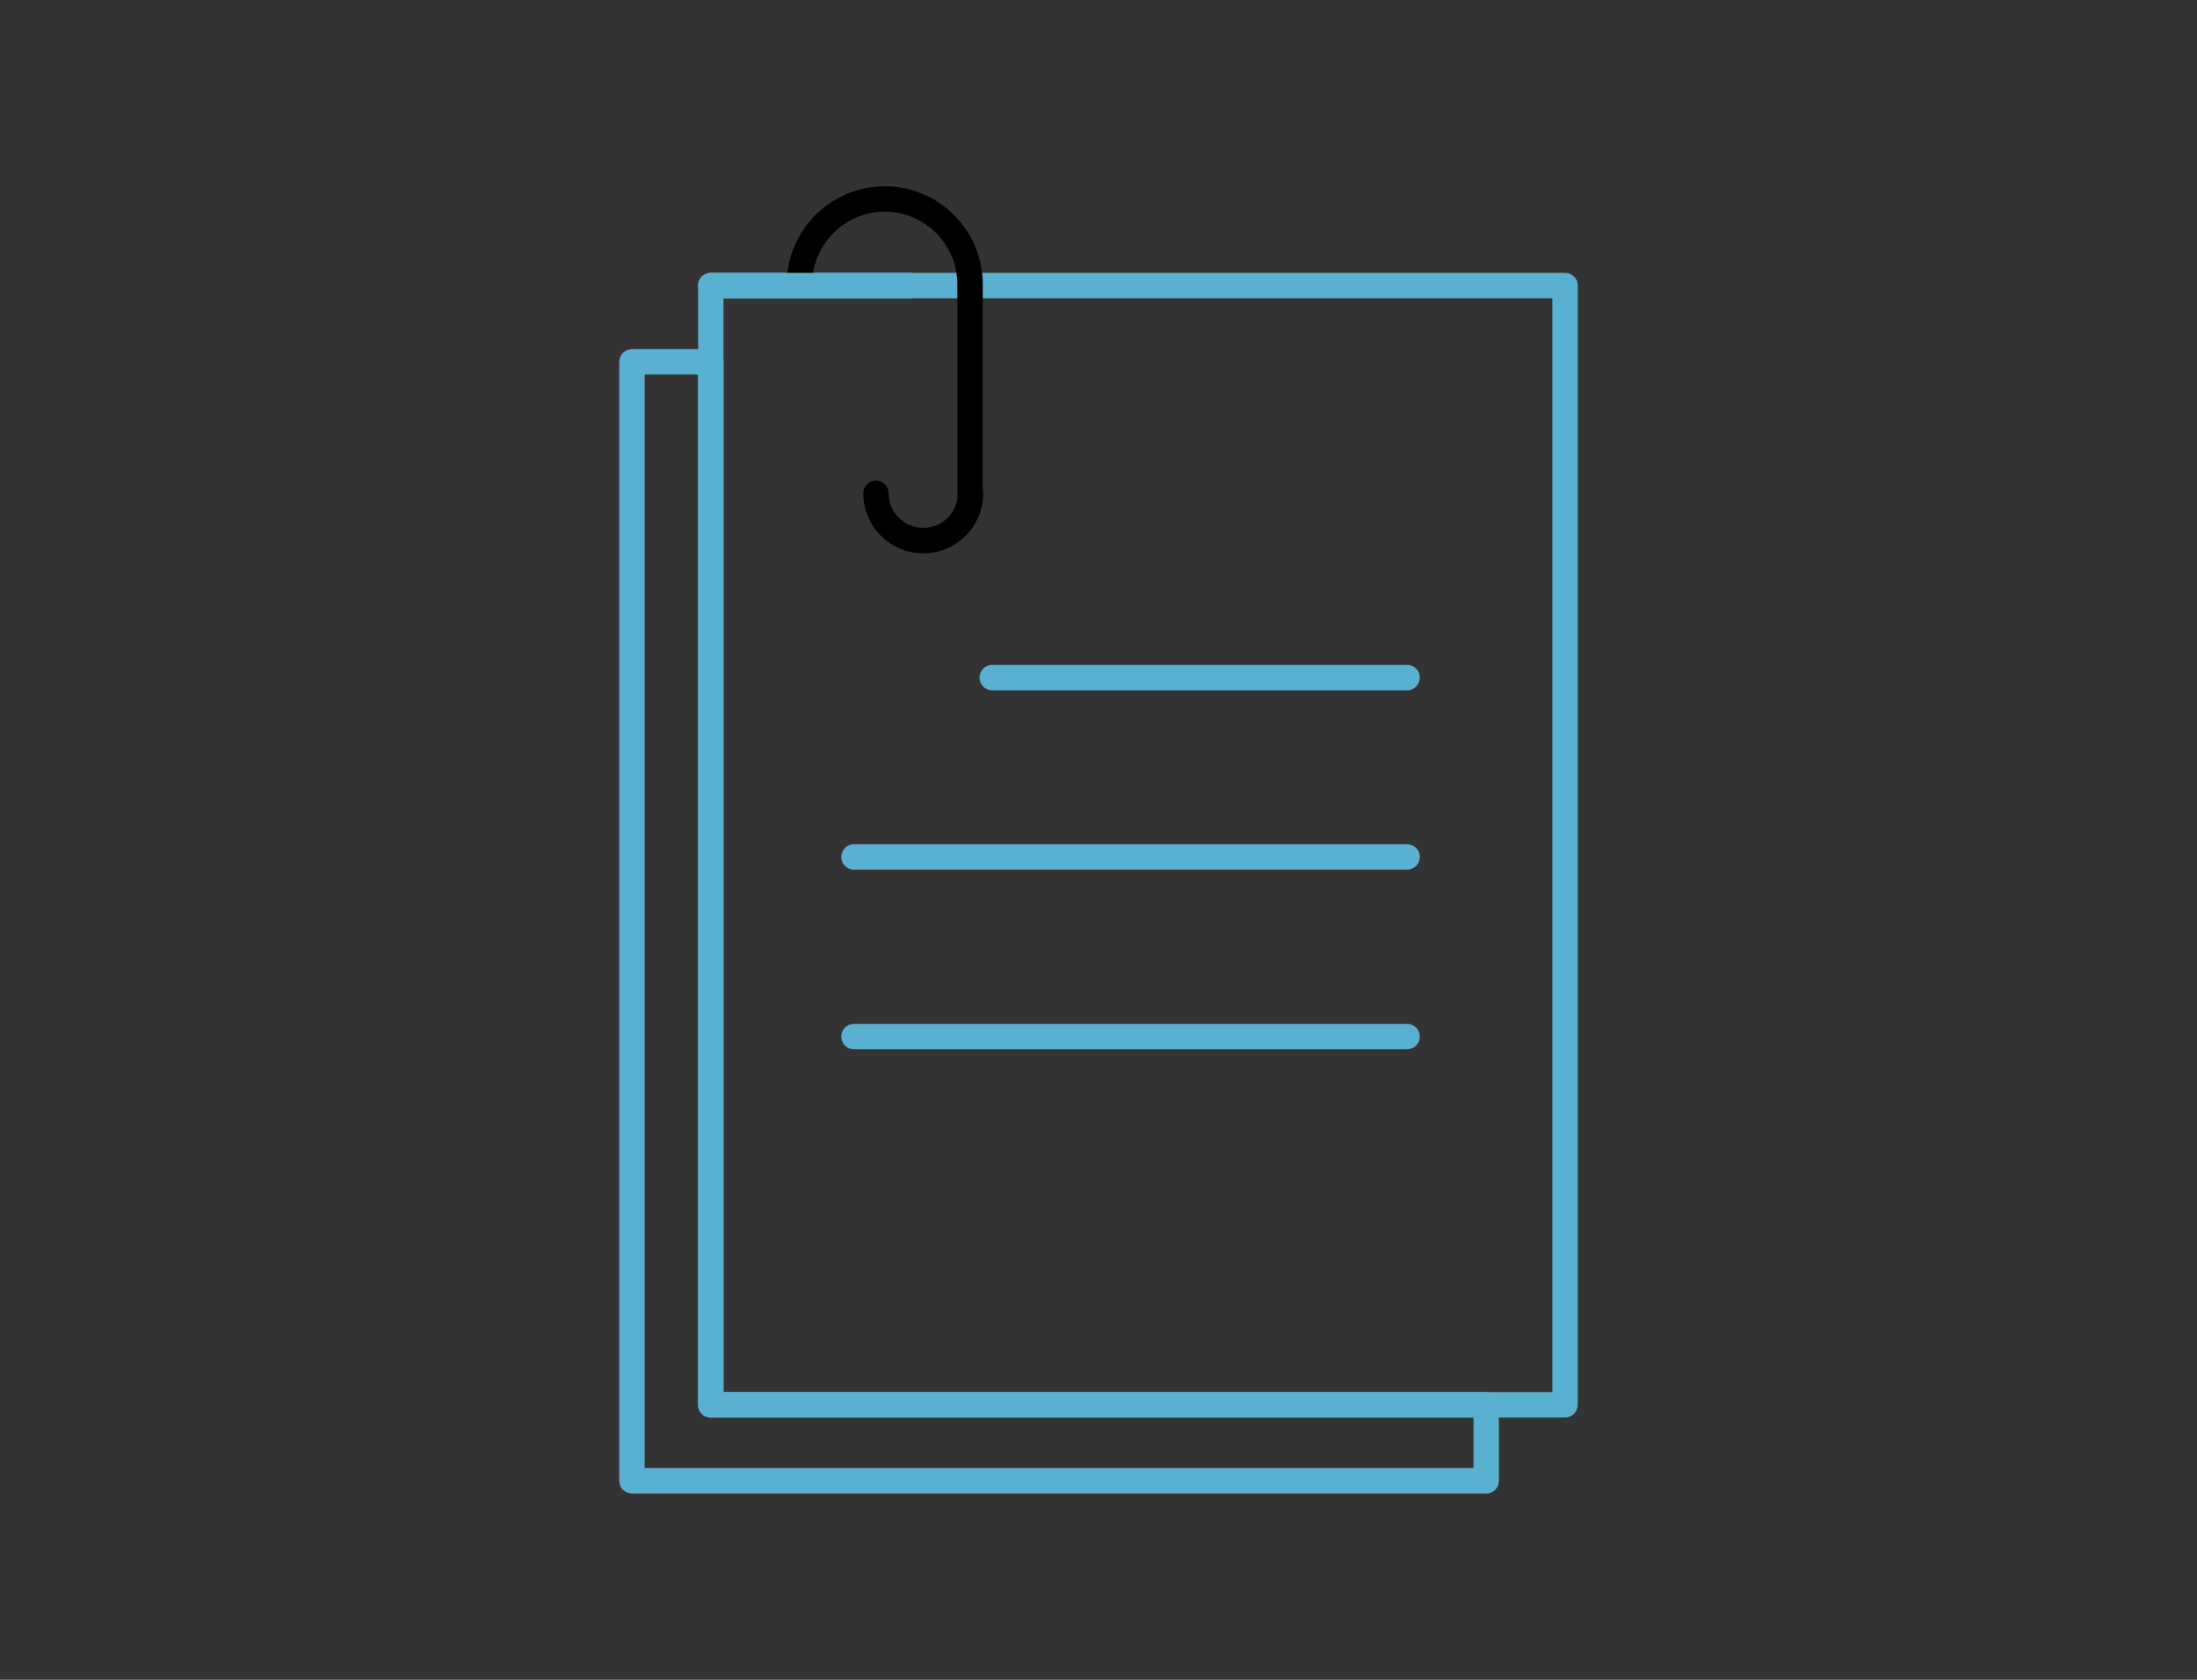 <?xml version="1.0" encoding="utf-8"?>
<!-- Generator: Adobe Illustrator 25.2.0, SVG Export Plug-In . SVG Version: 6.00 Build 0)  -->
<svg version="1.1" xmlns="http://www.w3.org/2000/svg" xmlns:xlink="http://www.w3.org/1999/xlink" x="0px" y="0px"
	 viewBox="0 0 85 65" style="enable-background:new 0 0 85 65;" xml:space="preserve">
<rect x="0" y="0" width="85" height="65" fill="#333333" stroke="none"/>
<style type="text/css">
	.st0{display:none;}
	.st1{display:inline;fill:#68FF00;}
	.st2{fill:#5AB0D0;}
	.st3{fill:#FFD500;}
	.st4{fill:#D4DEE4;}
	.st5{fill:none;stroke:#000000;stroke-miterlimit:10;}
	.st6{fill:none;stroke:#000000;stroke-linejoin:round;stroke-miterlimit:10;}
	.st7{fill:none;stroke:#000000;stroke-linecap:round;stroke-miterlimit:10;}
	.st8{fill:none;stroke:#5AB0D0;stroke-linejoin:round;stroke-miterlimit:10;}
	.st9{fill:none;stroke:#000000;stroke-linecap:round;stroke-linejoin:round;stroke-miterlimit:10;}
	.st10{fill:none;stroke:#FFD500;stroke-linecap:round;stroke-linejoin:round;stroke-miterlimit:10;}
	.st11{fill:none;stroke:#FFCD00;stroke-linecap:round;stroke-miterlimit:10;}
	.st12{fill:none;}
	.st13{fill:none;stroke:#000000;stroke-width:0.857;stroke-miterlimit:10;}
	.st14{fill:none;stroke:#000000;stroke-width:0.992;stroke-linejoin:round;stroke-miterlimit:10;}
	.st15{fill:#FFCD00;}
	.st16{fill:#FFFFFF;stroke:#000000;stroke-width:0.971;stroke-miterlimit:10;}
	.st17{fill:none;stroke:#FFD500;stroke-miterlimit:10;}
	.st18{fill:none;stroke:#FFD500;stroke-linecap:round;stroke-miterlimit:10;}
	.st19{fill:#FFFFFF;stroke:#000000;stroke-miterlimit:10;}
	.st20{fill:none;stroke:#5AB0D0;stroke-linecap:round;stroke-linejoin:round;stroke-miterlimit:10;}
	.st21{fill:none;stroke:#000000;stroke-width:0.818;stroke-linejoin:round;stroke-miterlimit:10;}
	.st22{fill:none;stroke:#000000;stroke-width:0.677;stroke-linejoin:round;stroke-miterlimit:10;}
	.st23{fill:none;stroke:#000000;stroke-linecap:round;stroke-linejoin:round;}
	.st24{fill:none;stroke:#000000;stroke-linecap:round;stroke-linejoin:round;stroke-dasharray:4.001,3.001;}
	.st25{fill:none;stroke:#000000;stroke-width:1.222;stroke-miterlimit:10;}
	.st26{fill:none;stroke:#5AB0D0;stroke-width:0.99;stroke-miterlimit:10;}
	.st27{fill:none;stroke:#000000;stroke-width:0.99;stroke-miterlimit:10;}
	.st28{fill:none;stroke:#FFD500;stroke-width:0.942;stroke-linecap:round;stroke-linejoin:round;stroke-miterlimit:10;}
	.st29{fill:none;stroke:#000000;stroke-width:1.052;stroke-linecap:round;stroke-linejoin:round;stroke-miterlimit:10;}
	.st30{fill:none;stroke:#5AB0D0;stroke-width:0.984;stroke-linecap:round;stroke-linejoin:round;stroke-miterlimit:10;}
	.st31{fill:none;stroke:#000000;stroke-width:0.984;stroke-linecap:round;stroke-linejoin:round;stroke-miterlimit:10;}
	.st32{fill:#FFFFFF;stroke:#5AB0D0;stroke-width:0.984;stroke-linecap:round;stroke-linejoin:round;stroke-miterlimit:10;}
	.st33{fill:none;stroke:#B90F00;stroke-width:5;stroke-linejoin:round;stroke-miterlimit:10;}
</style>
<g id="Hintergrundfarbe" class="st0">
	<rect x="-91.01" y="-551.11" class="st1" width="629.62" height="936.38"/>
</g>
<g id="Layer_1">
	<rect x="-31.39" y="-401.53" class="st2" width="17.62" height="17.62"/>
	<rect x="-31.39" y="-423.48" class="st3" width="17.62" height="17.62"/>
	<rect x="-31.39" y="-443.93" class="st4" width="17.62" height="17.62"/>
	<g>
		<path class="st5" d="M55.04-428.79h-28.2c-1.59,0-2.88,1.29-2.88,2.88v44.24c0,1.59,1.29,2.88,2.88,2.88h28.2
			c1.59,0,2.88-1.29,2.88-2.88v-44.24C57.92-427.5,56.63-428.79,55.04-428.79z"/>
		<path class="st6" d="M31.86-402.54h-4.97v-4.97h4.97V-402.54z"/>
		<path class="st6" d="M39.57-402.54H34.6v-4.97h4.97V-402.54z"/>
		<path class="st6" d="M47.28-402.54h-4.97v-4.97h4.97V-402.54z"/>
		<path class="st6" d="M54.99-402.54h-4.97v-4.97h4.97V-402.54z"/>
		<path class="st6" d="M54.99-409.79H49v-2.29h5.99V-409.79z"/>
		<path class="st6" d="M31.86-395.57h-4.97v-4.97h4.97V-395.57z"/>
		<path class="st6" d="M39.57-395.57H34.6v-4.97h4.97V-395.57z"/>
		<path class="st6" d="M47.28-395.57h-4.97v-4.97h4.97V-395.57z"/>
		<path class="st6" d="M54.99-395.58h-4.97v-4.97h4.97V-395.58z"/>
		<path class="st6" d="M31.86-388.59h-4.97v-4.97h4.97V-388.59z"/>
		<path class="st6" d="M39.57-388.59H34.6v-4.97h4.97V-388.59z"/>
		<path class="st6" d="M47.28-388.59h-4.97v-4.97h4.97V-388.59z"/>
		<path class="st6" d="M54.99-381.61h-4.97v-11.98h4.97V-381.61z"/>
		<path class="st6" d="M31.86-381.61h-4.97v-4.97h4.97V-381.61z"/>
		<path class="st6" d="M39.57-381.61H34.6v-4.97h4.97V-381.61z"/>
		<path class="st6" d="M47.28-381.61h-4.97v-4.97h4.97V-381.61z"/>
		<line class="st7" x1="26.89" y1="-414.28" x2="54.85" y2="-414.28"/>
		<path class="st8" d="M54.85-416.37H26.89v-9.19h27.96V-416.37z"/>
	</g>
	<g>
		<g>
			<polyline class="st9" points="154.96,-389.98 154.96,-383.28 143.23,-383.28 143.23,-389.98 			"/>
			<path class="st9" d="M143.23-383.28c0,0,3.02,4.7,5.86,4.7c2.84,0,5.86-4.7,5.86-4.7"/>
			<path class="st10" d="M156.13-393.04c0.68-4.77,5.33-11.91,5.77-12.6c0,0,0.01-0.01,0.01-0.01c1.51-2.36,2.4-5.17,2.4-8.18
				c0-8.38-6.8-15.18-15.18-15.18c-8.38,0-15.18,6.79-15.18,15.18c0,3.01,0.88,5.82,2.4,8.18c0,0,0,0.01,0.01,0.02
				c0.39,0.61,4.94,7.66,5.63,12.52"/>
			<line class="st9" x1="143.23" y1="-387.91" x2="154.96" y2="-387.91"/>
			<line class="st9" x1="143.23" y1="-385.63" x2="154.96" y2="-385.63"/>
			<polygon class="st10" points="151.38,-421.29 142.21,-409.13 149.06,-409.13 145.86,-399.94 155.97,-412.05 149.09,-412 			"/>
		</g>
		<rect x="141.54" y="-393.07" class="st9" width="14.87" height="3.09"/>
	</g>
	<g>
		<polygon class="st5" points="264.87,-380.8 250.64,-380.8 251.99,-391.22 263.53,-391.22 		"/>
		<path class="st5" d="M275.74-379.85c0-0.53-0.43-0.95-0.95-0.95h-33.27c-0.53,0-0.95,0.43-0.95,0.95v1.34h35.18V-379.85z"/>
		<rect x="238.17" y="-393.48" class="st6" width="39.77" height="2.25"/>
		<g>
			<path class="st11" d="M269.3-414.97c0-3.38,2.74-6.12,6.12-6.12c3.38,0,6.12,2.74,6.12,6.12c0,3.38-2.74,6.12-6.12,6.12"/>
			<g>
				<line class="st11" x1="289.52" y1="-414.97" x2="284.9" y2="-414.97"/>
			</g>
			<g>
				<line class="st11" x1="275.42" y1="-429.08" x2="275.42" y2="-424.45"/>
			</g>
			<g>
				<line class="st11" x1="285.39" y1="-424.95" x2="282.12" y2="-421.68"/>
			</g>
			<g>
				<line class="st11" x1="268.71" y1="-421.68" x2="265.44" y2="-424.95"/>
				<line class="st11" x1="285.39" y1="-405" x2="282.12" y2="-408.27"/>
			</g>
			<line class="st11" x1="266.57" y1="-418.38" x2="262.25" y2="-420.05"/>
			<line class="st11" x1="288.58" y1="-409.9" x2="284.26" y2="-411.56"/>
			<line class="st11" x1="280.49" y1="-428.13" x2="278.83" y2="-423.82"/>
			<line class="st11" x1="288.31" y1="-420.69" x2="284.08" y2="-418.81"/>
			<line class="st11" x1="271.57" y1="-423.64" x2="269.7" y2="-427.87"/>
			<line class="st11" x1="281.13" y1="-402.07" x2="279.26" y2="-406.3"/>
		</g>
		<g>
			<g>
				<path id="XMLID_5_" class="st6" d="M231.73-393.59l0-15.25c0.57-0.22,0.98-0.76,0.98-1.41l-0.76-5.38l-2.87,0l-0.8,5.38
					c0,0.42,0.17,0.79,0.44,1.06c0.15,0.15,0.33,0.27,0.54,0.35l0,15.25"/>
				<path id="XMLID_4_" class="st8" d="M227.23-391.11l0,9.35c0,0.9,0.37,1.72,0.96,2.31c0.59,0.59,1.41,0.96,2.31,0.96
					c1.8,0,3.26-1.46,3.26-3.26v-9.35"/>
			</g>
			<path id="XMLID_3_" class="st8" d="M227.23-391.11c-0.34,0-0.65-0.14-0.87-0.36c-0.22-0.22-0.36-0.53-0.36-0.87
				c0-0.68,0.55-1.24,1.24-1.24l2.02,0l2.47,0l2.02,0c0.34,0,0.65,0.14,0.87,0.36c0.22,0.22,0.36,0.53,0.36,0.87
				c0,0.68-0.55,1.24-1.24,1.24L227.23-391.11z"/>
		</g>
		<g>
			<polygon class="st6" points="277.94,-393.48 238.17,-393.48 240.66,-408.41 241.69,-414.63 249.6,-414.63 274.41,-414.63 			"/>
			<g>
				<line class="st6" x1="258.1" y1="-414.63" x2="258.1" y2="-393.48"/>
				<line class="st6" x1="250.34" y1="-414.63" x2="248.43" y2="-393.48"/>
				<line class="st6" x1="265.74" y1="-414.63" x2="268.14" y2="-393.48"/>
				<line class="st6" x1="240.66" y1="-408.41" x2="275.45" y2="-408.41"/>
				<line class="st6" x1="276.83" y1="-401.13" x2="239.44" y2="-401.13"/>
			</g>
		</g>
	</g>
	<g>
		<g>
			<g>
				<g>
					<line class="st10" x1="283" y1="-295.39" x2="273.11" y2="-295.39"/>
				</g>
				<g>
					<line class="st10" x1="257.76" y1="-320.62" x2="257.76" y2="-310.74"/>
				</g>
				<g>
					<line class="st10" x1="275.6" y1="-313.23" x2="268.61" y2="-306.24"/>
				</g>
				<g>
					<line class="st10" x1="246.9" y1="-306.24" x2="239.91" y2="-313.23"/>
					<line class="st10" x1="275.6" y1="-277.54" x2="268.61" y2="-284.53"/>
				</g>
				<line class="st10" x1="243.43" y1="-300.91" x2="234.21" y2="-304.47"/>
				<line class="st10" x1="281.31" y1="-286.31" x2="272.08" y2="-289.86"/>
				<line class="st10" x1="266.84" y1="-318.93" x2="263.28" y2="-309.71"/>
				<line class="st10" x1="280.83" y1="-305.62" x2="271.79" y2="-301.61"/>
				<line class="st10" x1="251.54" y1="-309.42" x2="247.53" y2="-318.46"/>
				<line class="st10" x1="267.99" y1="-272.31" x2="263.98" y2="-281.35"/>
			</g>
		</g>
		<path class="st10" d="M257.76-306.33L257.76-306.33c-0.38,0-0.75,0.02-1.12,0.06c-5.52,0.56-9.82,5.22-9.82,10.89
			c0,6.04,4.9,10.94,10.94,10.94l0,0c1.98,0,3.83-0.53,5.44-1.45c3.29-1.89,5.51-5.43,5.51-9.49
			C268.7-301.43,263.8-306.33,257.76-306.33z"/>
		<g>
			<line class="st10" x1="232.52" y1="-295.39" x2="242.41" y2="-295.39"/>
		</g>
		<g>
			<line class="st10" x1="257.76" y1="-270.15" x2="257.76" y2="-280.03"/>
		</g>
		<g>
			<line class="st10" x1="239.91" y1="-277.54" x2="246.9" y2="-284.53"/>
		</g>
		<line class="st10" x1="248.68" y1="-271.84" x2="252.23" y2="-281.06"/>
		<line class="st10" x1="234.69" y1="-285.16" x2="243.72" y2="-289.16"/>
	</g>
	<g>
		<g>
			<g>
				<path class="st12" d="M163.24-291.16c0-1.8-1.34-3.27-3.07-3.52v7.04C161.9-287.89,163.24-289.36,163.24-291.16z"/>
				<path class="st12" d="M156.1-291.16c0,1.8,1.34,3.27,3.07,3.52v-7.04C157.44-294.43,156.1-292.96,156.1-291.16z"/>
				<path class="st3" d="M138.11-290.55v20.13c0,0.28,0.22,0.5,0.5,0.5s0.5-0.22,0.5-0.5v-20.13c-0.17,0.01-0.33,0.03-0.5,0.03
					S138.28-290.54,138.11-290.55z"/>
				<path class="st3" d="M139.11-303.75v-16.59c0-0.28-0.22-0.5-0.5-0.5s-0.5,0.22-0.5,0.5v16.59c0.17-0.01,0.33-0.03,0.5-0.03
					S138.95-303.77,139.11-303.75z"/>
				<path class="st3" d="M149.64-306.79v-13.55c0-0.28-0.22-0.5-0.5-0.5s-0.5,0.22-0.5,0.5v13.55c0.17-0.01,0.33-0.03,0.5-0.03
					S149.48-306.81,149.64-306.79z"/>
				<path class="st3" d="M149.14-293.56c-0.17,0-0.33-0.01-0.5-0.03v23.16c0,0.28,0.22,0.5,0.5,0.5s0.5-0.22,0.5-0.5v-23.16
					C149.48-293.58,149.31-293.56,149.14-293.56z"/>
				<path class="st3" d="M160.17-297.76v-22.58c0-0.28-0.22-0.5-0.5-0.5s-0.5,0.22-0.5,0.5v22.58c0.17-0.01,0.33-0.03,0.5-0.03
					S160.01-297.78,160.17-297.76z"/>
				<path class="st3" d="M159.17-284.56v14.13c0,0.28,0.22,0.5,0.5,0.5s0.5-0.22,0.5-0.5v-14.13c-0.17,0.01-0.33,0.03-0.5,0.03
					S159.34-284.55,159.17-284.56z"/>
				<path class="st3" d="M169.7-297.9v27.47c0,0.28,0.22,0.5,0.5,0.5s0.5-0.22,0.5-0.5v-27.47c-0.17,0.01-0.33,0.03-0.5,0.03
					S169.87-297.88,169.7-297.9z"/>
				<path class="st3" d="M170.7-311.1v-9.25c0-0.28-0.22-0.5-0.5-0.5s-0.5,0.22-0.5,0.5v9.25c0.17-0.01,0.33-0.03,0.5-0.03
					S170.54-311.11,170.7-311.1z"/>
				<g>
					<path class="st3" d="M128.58-314.32c0-0.01,0.01-0.02,0.01-0.03v-6c0-0.28-0.22-0.5-0.5-0.5c-0.28,0-0.5,0.22-0.5,0.5v6
						c0,0.01,0,0.02,0,0.02c0.16-0.01,0.32-0.02,0.48-0.02C128.24-314.34,128.41-314.33,128.58-314.32z"/>
					<path class="st3" d="M127.59-301.11c0,0.01,0,0.02,0,0.02v30.67c0,0.28,0.22,0.5,0.5,0.5c0.28,0,0.5-0.22,0.5-0.5v-30.67
						c0-0.01,0-0.02-0.01-0.03c-0.17,0.01-0.34,0.03-0.51,0.03C127.9-301.09,127.75-301.1,127.59-301.11z"/>
				</g>
			</g>
		</g>
		<circle class="st13" cx="170.2" cy="-304.5" r="3"/>
		<circle class="st13" cx="159.67" cy="-291.16" r="3"/>
		<circle class="st13" cx="149.14" cy="-300.19" r="3"/>
		<circle class="st13" cx="138.61" cy="-297.15" r="3"/>
		<circle class="st13" cx="128.07" cy="-307.72" r="3"/>
	</g>
	<g>
		<g>
			<g>
				<path class="st5" d="M36.75-280.27h-4.35c-2.3,0-4.17-1.87-4.17-4.17v-13.67"/>
			</g>
		</g>
		<g>
			<path class="st5" d="M60.04-273.78c0,1.61-1.32,2.94-2.94,2.94H39.63c-1.61,0-2.94-1.32-2.94-2.94v-39.91
				c0-1.61,1.32-2.94,2.94-2.94h17.48c1.61,0,2.94,1.32,2.94,2.94V-273.78z"/>
		</g>
		<path class="st5" d="M41.59-316.99c0-1.61,1.32-2.94,2.94-2.94h7.69c1.61,0,2.94,1.32,2.94,2.94"/>
		<g>
			<g>
				<line class="st5" x1="30.61" y1="-305.44" x2="30.61" y2="-309.95"/>
				<line class="st5" x1="25.83" y1="-305.44" x2="25.83" y2="-309.95"/>
			</g>
			<path class="st5" d="M23.63-305.44v2.11v3.32v0.24c0,0.91,0.74,1.65,1.65,1.65h5.88c0.91,0,1.65-0.74,1.65-1.65v-0.24v-3.32
				v-2.11L23.63-305.44z"/>
		</g>
		<polygon class="st10" points="51.17,-304.84 42,-292.67 48.85,-292.67 45.64,-283.49 55.76,-295.6 48.88,-295.54 		"/>
	</g>
	<g>
		<g>
			<path class="st5" d="M378.51-273.78c0,1.61-1.32,2.94-2.94,2.94h-17.48c-1.61,0-2.94-1.32-2.94-2.94v-39.91
				c0-1.61,1.32-2.94,2.94-2.94h17.48c1.61,0,2.94,1.32,2.94,2.94V-273.78z"/>
		</g>
		<path class="st5" d="M360.05-316.99c0-1.61,1.32-2.94,2.94-2.94h7.69c1.61,0,2.94,1.32,2.94,2.94"/>
		<polygon class="st10" points="369.63,-304.84 360.46,-292.67 367.31,-292.67 364.11,-283.49 374.22,-295.6 367.34,-295.54 		"/>
	</g>
	<g>
		<path id="XMLID_2_" class="st14" d="M372.6-390.58l10.88,10.18c1.15,1.08,2.62,1.59,4.08,1.54c1.46-0.04,2.9-0.64,3.97-1.79
			c2.15-2.29,2.05-5.89-0.25-8.05l-10.88-10.18"/>
		<path id="XMLID_1_" class="st14" d="M372.6-390.58c-0.41,0.43-0.95,0.66-1.51,0.68c-0.55,0.02-1.11-0.18-1.54-0.59
			c-0.87-0.82-0.91-2.18-0.09-3.05l2.42-2.57l2.96-3.14l2.42-2.57c0.41-0.43,0.95-0.66,1.51-0.68c0.55-0.02,1.11,0.18,1.54,0.59
			c0.87,0.82,0.91,2.18,0.09,3.05L372.6-390.58z"/>
		<g id="Pfad_2596">
			<path class="st15" d="M383.39-428.46L383.39-428.46c0.67,0,1.33,0.08,1.97,0.24l-3.79,4l-0.38,0.4l0.2,0.52l1.26,3.22l0.15,0.37
				l0.37,0.13l3.19,1.13l0.49,0.17l0.39-0.35l4.04-3.69c0.34,1.34,0.33,2.76-0.02,4.1c-0.88,3.31-4.3,5.72-8.13,5.72
				c-0.88,0-1.74-0.13-2.56-0.39l-0.5-0.16l-0.37,0.37l-21.57,21.62l-0.41,0.41l0.21,0.53c0.65,1.63,0.61,4.4-0.1,6.05
				c-1.28,3-4.22,4.94-7.48,4.94c-0.66,0-1.31-0.08-1.95-0.24l3.84-3.94l0.4-0.41l-0.22-0.53l-1.34-3.28l-0.15-0.36l-0.36-0.13
				l-3.12-1.13l-0.49-0.18l-0.39,0.35l-4.11,3.71c-0.17-0.65-0.25-1.32-0.25-2.01c0-2.17,0.85-4.22,2.38-5.75
				c1.54-1.54,3.58-2.38,5.75-2.38c0.89,0,2.18,0.16,2.82,0.47l0.55,0.26l0.43-0.43l21.57-21.57l0.4-0.4l-0.2-0.53
				c-0.68-1.79-0.69-4.33-0.01-5.91C377.19-426.52,380.12-428.46,383.39-428.46 M383.39-429.33c-3.49,0-6.82,2.05-8.28,5.46
				c-0.79,1.85-0.75,4.61,0,6.57l-21.57,21.57c-0.87-0.42-2.41-0.55-3.2-0.55c0,0,0,0,0,0c-4.97,0-9,4.03-9,9.01
				c0,1.22,0.25,2.42,0.72,3.54l5.09-4.59l3.12,1.13l1.34,3.28l-4.81,4.93c1.15,0.49,2.36,0.73,3.54,0.73c3.5,0,6.82-2.05,8.28-5.47
				c0.79-1.85,0.86-4.85,0.11-6.72l21.57-21.62c0.92,0.29,1.87,0.43,2.82,0.43c4.01,0,7.93-2.47,8.97-6.36
				c0.52-1.95,0.37-4.01-0.42-5.86l0,0l-5.02,4.59l-3.19-1.13l-1.26-3.22l4.73-4.98C385.77-429.09,384.57-429.33,383.39-429.33
				L383.39-429.33z M391.66-423.86L391.66-423.86L391.66-423.86z"/>
		</g>
		<g>
			<path class="st14" d="M365.51-407.7l-13.14-12.47c0.4-0.99,0.24-2.41-0.59-3.19l-7.75-5.48l-3.44,3.65l5.89,7.46
				c0.53,0.5,1.21,0.73,1.88,0.71c0.37-0.01,0.97-0.24,1.31-0.4l13.12,12.45"/>
			<polyline class="st14" points="368.15,-399.88 372.04,-396.19 374.74,-398.94 370.87,-402.61 			"/>
		</g>
	</g>
	<g>
		<g id="Gruppe_3572_1_" transform="translate(482.74 1542.51)">
			<g id="Gruppe_3571_1_" transform="translate(0 0)">
				<g id="Pfad_2594_1_">
					<path class="st2" d="M-344.32-1735.44L-344.32-1735.44c0.38,0,0.61,0.21,0.61,0.33l0,29.01c0,0.07-0.08,0.14-0.11,0.17
						c-0.12,0.1-0.31,0.16-0.5,0.16l-15.17,0c-0.38,0-0.61-0.21-0.61-0.33l0-29.01c0-0.12,0.23-0.33,0.61-0.33L-344.32-1735.44
						 M-344.32-1736.44l-15.17,0c-0.89,0-1.61,0.6-1.61,1.33l0,29.01c0,0.73,0.72,1.33,1.61,1.33l15.17,0c0,0,0,0,0,0
						c0.89,0,1.61-0.6,1.61-1.33l0-29.01C-342.71-1735.84-343.43-1736.44-344.32-1736.44L-344.32-1736.44z"/>
				</g>
			</g>
		</g>
		<path class="st5" d="M140.03-165.45h1.01c0.5,2.26,2.48,3,3.9,3.01l20.05,0c2.83-0.04,5.09-2.35,5.06-5.18v-0.08
			c0-0.91-0.23-1.81-0.69-2.61c2.08-0.73,3.48-2.71,3.46-4.92v-0.08c0-0.96-0.26-1.89-0.75-2.71c1.79-0.73,2.99-2.57,2.99-4.84
			v-0.08c0-1.04-0.3-2.05-0.87-2.91c0.54-0.29,1.01-0.69,1.38-1.18c0.72-1.03,1.09-2.26,1.05-3.52v-0.08
			c0.03-2.83-2.23-5.14-5.06-5.18l-13.23,0c0.14-0.26,0.27-0.53,0.41-0.79l0.15-0.29c1.67-3.21,1.95-4.44,1.95-8.67v0
			c0-0.03,0-0.06,0-0.09l0-1.24c0,0,0,0,0-0.01c0-2.91-2.17-5.26-4.81-5.26h-0.07c-2.56,0-4.2,1.84-4.63,4.36l-0.31,1.76
			c-0.43,2.12-0.63,3.11-2.27,5.12c-0.03,0.03-0.06,0.07-0.09,0.1c-1.34,1.72-4.13,5.29-5.49,7.46l-0.03,0.04
			c-0.4,0.64-0.73,1.27-1,1.89h-2.11"/>
	</g>
	<g>
		<path class="st16" d="M281.31-178.07"/>
		<g>
			<path class="st5" d="M272.11-166.66c0.96-1.43,1.52-3.16,1.52-5.01c0-0.62-0.06-1.22-0.18-1.8c0,0-4.59-17.61-4.66-17.88
				c-0.09-0.44-0.13-0.9-0.13-1.36c0-3.87,3.14-7.01,7.01-7.01c3.36,0,6.17,2.37,6.85,5.52l6.95,26.13"/>
			<path class="st5" d="M259.54-164.16c1.44,0.97,3.17,1.53,5.04,1.53c3.14,0,5.91-1.6,7.53-4.04"/>
			<path class="st5" d="M254.34-174.97c0.32,1.19,0.83,3.05,1.36,5.04l0.31,1.15c0.64,1.9,1.89,3.52,3.53,4.62"/>
		</g>
		<g id="Gruppe_3592_1_" transform="translate(370 229.981)">
			<path id="Pfad_2607_1_" class="st17" d="M-113.81-405.66l-4.1,1.1c-2.83,0.75-5.73-0.92-6.5-3.75l-1.19-4.43
				c-1.69-0.17-3.47-0.66-3.81-1.91l-6.17-20.83c-0.15-0.57,0.18-1.15,0.75-1.3c0,0,0,0,0,0l18.44-4.94
				c0.57-0.15,1.15,0.18,1.3,0.75c0,0,0,0,0,0l6.17,20.83c0.34,1.25-0.96,2.57-2.34,3.56l1.19,4.43
				C-109.31-409.32-110.99-406.42-113.81-405.66z"/>
		</g>
		<g id="Gruppe_3594_2_" transform="translate(387.696 259.531)">
			<path id="Pfad_2609_1_" class="st18" d="M-132.4-445.87c-0.02,0-8.2,2.2-8.2,2.2"/>
		</g>
		<g id="Gruppe_3594_1_" transform="translate(387.696 259.531)">
			<path id="Pfad_2609_2_" class="st18" d="M-131.55-442.5c-0.02,0-8.2,2.2-8.2,2.2"/>
		</g>
	</g>
	<g>
		<g id="Gruppe_3595_1_" transform="translate(396.544 219.798)">
			<path id="Pfad_2610_3_" class="st7" d="M-41.84-405v9.81c-0.03,4.21,3.31,7.65,7.45,7.68c4.15,0.03,7.53-3.36,7.56-7.57
				c0-0.04,0-0.07,0-0.11v-26.14c0-5.41,4.32-9.8,9.65-9.8s9.65,4.39,9.65,9.8v39.01"/>
		</g>
		<g>
			<g>
				<g id="Gruppe_3590_1_" transform="translate(381.798 208)">
					<path id="Pfad_2605_2_" class="st7" d="M-31.55-419.88v7.57"/>
				</g>
				<g id="Gruppe_3591_1_" transform="translate(411.291 208)">
					<path id="Pfad_2606_1_" class="st7" d="M-52.46-412.31C-52.46-412.31-52.46-412.31-52.46-412.31v-7.57"/>
				</g>
			</g>
			<path id="Pfad_2608_1_" class="st7" d="M357.79-194.99L357.79-194.99h-6.44"/>
			<path id="Pfad_2609_4_" class="st7" d="M357.79-190.64L357.79-190.64h-6.44"/>
			<path id="Pfad_2607_2_" class="st17" d="M356.82-185.19h-4.29c-2.96,0-5.36-2.44-5.36-5.45v-4.71c-1.61-0.62-2.53-1.58-2.53-2.91
				v-4.38c0-0.6,0.48-1.09,1.07-1.09c0,0,0,0,0,0h17.71c0.59,0,1.07,0.49,1.07,1.09c0,0,0,0,0,0v4.38c0,1.33-0.71,2.29-2.31,2.91
				v4.71C362.18-187.63,359.78-185.19,356.82-185.19z"/>
		</g>
	</g>
	<g>
		<rect x="224.14" y="-55.85" class="st6" width="52.07" height="2.95"/>
		<g>
			<path class="st11" d="M264.9-83.99c0-4.42,3.59-8.01,8.01-8.01c4.42,0,8.01,3.59,8.01,8.01c0,4.42-3.59,8.01-8.01,8.01"/>
			<g>
				<line class="st11" x1="291.38" y1="-83.99" x2="285.32" y2="-83.99"/>
			</g>
			<g>
				<line class="st11" x1="272.91" y1="-102.46" x2="272.91" y2="-96.41"/>
			</g>
			<g>
				<line class="st11" x1="285.97" y1="-97.05" x2="281.69" y2="-92.77"/>
			</g>
			<g>
				<line class="st11" x1="264.13" y1="-92.77" x2="259.84" y2="-97.05"/>
				<line class="st11" x1="285.97" y1="-70.93" x2="281.69" y2="-75.21"/>
			</g>
			<line class="st11" x1="261.32" y1="-88.46" x2="255.67" y2="-90.64"/>
			<line class="st11" x1="290.14" y1="-77.35" x2="284.49" y2="-79.53"/>
			<line class="st11" x1="279.55" y1="-101.23" x2="277.37" y2="-95.58"/>
			<line class="st11" x1="289.79" y1="-91.48" x2="284.26" y2="-89.03"/>
			<line class="st11" x1="267.87" y1="-95.34" x2="265.42" y2="-100.88"/>
			<line class="st11" x1="280.39" y1="-67.11" x2="277.94" y2="-72.64"/>
		</g>
		<g>
			<polygon class="st6" points="276.21,-55.85 224.14,-55.85 227.4,-75.41 228.76,-83.55 239.11,-83.55 271.59,-83.55 			"/>
			<g>
				<line class="st6" x1="250.24" y1="-83.55" x2="250.24" y2="-55.85"/>
				<line class="st6" x1="240.07" y1="-83.55" x2="237.57" y2="-55.85"/>
				<line class="st6" x1="260.24" y1="-83.55" x2="263.38" y2="-55.85"/>
				<line class="st6" x1="227.4" y1="-75.41" x2="272.96" y2="-75.41"/>
				<line class="st6" x1="274.76" y1="-65.87" x2="225.81" y2="-65.87"/>
			</g>
		</g>
	</g>
	<g>
		<g>
			<rect x="328.25" y="-66.77" class="st6" width="52.07" height="2.95"/>
			<g>
				<path class="st11" d="M369.01-94.92c0-4.42,3.59-8.01,8.01-8.01c4.42,0,8.01,3.59,8.01,8.01c0,4.42-3.59,8.01-8.01,8.01"/>
				<g>
					<line class="st11" x1="395.49" y1="-94.92" x2="389.44" y2="-94.92"/>
				</g>
				<g>
					<line class="st11" x1="377.02" y1="-113.39" x2="377.02" y2="-107.33"/>
				</g>
				<g>
					<line class="st11" x1="390.08" y1="-107.98" x2="385.8" y2="-103.69"/>
				</g>
				<g>
					<line class="st11" x1="368.24" y1="-103.69" x2="363.96" y2="-107.98"/>
					<line class="st11" x1="390.08" y1="-81.85" x2="385.8" y2="-86.14"/>
				</g>
				<line class="st11" x1="365.44" y1="-99.38" x2="359.79" y2="-101.56"/>
				<line class="st11" x1="394.26" y1="-88.27" x2="388.6" y2="-90.45"/>
				<line class="st11" x1="383.67" y1="-112.15" x2="381.49" y2="-106.5"/>
				<line class="st11" x1="393.91" y1="-102.4" x2="388.37" y2="-99.95"/>
				<line class="st11" x1="371.99" y1="-106.27" x2="369.53" y2="-111.8"/>
				<line class="st11" x1="384.51" y1="-78.03" x2="382.05" y2="-83.57"/>
			</g>
			<g>
				<polygon class="st6" points="380.32,-66.77 328.25,-66.77 331.51,-86.33 332.87,-94.47 343.22,-94.47 375.7,-94.47 				"/>
				<g>
					<line class="st6" x1="354.35" y1="-94.47" x2="354.35" y2="-66.77"/>
					<line class="st6" x1="344.18" y1="-94.47" x2="341.68" y2="-66.77"/>
					<line class="st6" x1="364.36" y1="-94.47" x2="367.5" y2="-66.77"/>
					<line class="st6" x1="331.51" y1="-86.33" x2="377.07" y2="-86.33"/>
					<line class="st6" x1="378.88" y1="-76.8" x2="329.92" y2="-76.8"/>
				</g>
			</g>
		</g>
		<path class="st19" d="M381.77-58.96"/>
		<g>
			<path class="st5" d="M386.41-64.71c-0.48,0.72-0.76,1.59-0.76,2.52c0,0.31,0.03,0.61,0.09,0.91c0,0,2.31,8.87,2.35,9.01
				c0.04,0.22,0.07,0.45,0.07,0.69c0,1.95-1.58,3.53-3.53,3.53c-1.69,0-3.11-1.19-3.45-2.78L377.66-64"/>
			<path class="st5" d="M394.68-63.06c0.45,1.69,0.71,2.64,0.71,2.64l-0.87-3.22c-0.32-0.96-0.95-1.78-1.78-2.33"/>
			<path class="st5" d="M392.74-65.97c-0.73-0.49-1.6-0.77-2.54-0.77c-1.58,0-2.98,0.81-3.79,2.03"/>
		</g>
		<g id="Gruppe_3592_5_" transform="translate(370 229.981)">
			<path id="Pfad_2607_6_" class="st17" d="M24.43-290.15l2.06-0.55c1.43-0.38,2.89,0.46,3.27,1.89l0.6,2.23
				c0.85,0.09,1.75,0.33,1.92,0.96l3.11,10.49c0.08,0.28-0.09,0.58-0.38,0.65c0,0,0,0,0,0l-9.29,2.49
				c-0.28,0.08-0.58-0.09-0.65-0.38c0,0,0,0,0,0l-3.11-10.49c-0.17-0.63,0.49-1.29,1.18-1.79l-0.6-2.23
				C22.16-288.3,23.01-289.76,24.43-290.15z"/>
		</g>
		<g id="Gruppe_3594_10_" transform="translate(387.696 259.531)">
			<path id="Pfad_2609_11_" class="st18" d="M7.18-314.32c0.01,0,4.13-1.11,4.13-1.11"/>
		</g>
		<g id="Gruppe_3594_9_" transform="translate(387.696 259.531)">
			<path id="Pfad_2609_10_" class="st18" d="M6.76-316.02c0.01,0,4.13-1.11,4.13-1.11"/>
		</g>
	</g>
	<g>
		<g>
			<g>
				<path class="st9" d="M13.66-70.21v-28.43c0-1.72,1.4-3.12,3.12-3.12h45.14c1.72,0,3.12,1.4,3.12,3.12v7.6"/>
			</g>
			<g>
				<path class="st9" d="M49.8-63.45H14.95c-2.98,0-5.4-2.42-5.4-5.4v-0.32c0-0.58,0.47-1.05,1.05-1.05h39.2"/>
			</g>
			<g>
				<path class="st9" d="M47.6-70.09l-2.39,2.85c-0.2,0.23-0.49,0.37-0.8,0.37H34.29c-0.31,0-0.6-0.14-0.8-0.37l-2.8-2.85"/>
			</g>
		</g>
		<g>
			<path class="st20" d="M70.08-53.6H57.46c-2.22,0-4.03-1.81-4.03-4.03v-27.45c0-2.22,1.81-4.03,4.03-4.03h12.63
				c2.22,0,4.03,1.81,4.03,4.03v27.45C74.12-55.41,72.31-53.6,70.08-53.6z"/>
		</g>
		<g>
			<line class="st20" x1="53.44" y1="-60.74" x2="74.1" y2="-60.74"/>
		</g>
		<g>
			<line class="st20" x1="61.9" y1="-84.98" x2="65.64" y2="-84.98"/>
		</g>
	</g>
	<g>
		<path class="st20" d="M149.56-53.49c-5.37-0.04-10.77-1.84-15.26-5.49c-10.47-8.53-12.05-23.93-3.52-34.4
			c8.53-10.47,23.93-12.05,34.4-3.52c6.95,5.66,9.74,16.17,5.59,23.65"/>
		<g>
			<g id="Gruppe_3592_4_" transform="translate(370 229.981)">
				<path id="Pfad_2607_5_" class="st5" d="M-200.37-304.03l2.02,1.4c1.4,0.97,1.75,2.88,0.79,4.28l-1.51,2.19
					c0.56,0.81,1.01,1.78,0.59,2.4l-6.88,10.55c-0.19,0.28-0.58,0.35-0.85,0.16c0,0,0,0,0,0l-9.11-6.29
					c-0.28-0.19-0.35-0.58-0.16-0.85c0,0,0,0,0,0l6.88-10.55c0.43-0.62,1.5-0.54,2.45-0.31l1.51-2.19
					C-203.68-304.64-201.77-304.99-200.37-304.03z"/>
			</g>
			<g id="Gruppe_3594_8_" transform="translate(387.696 259.531)">
				<path id="Pfad_2609_9_" class="st7" d="M-222.44-329.18c0,0.01,4.05,2.8,4.05,2.79"/>
			</g>
			<g id="Gruppe_3594_7_" transform="translate(387.696 259.531)">
				<path id="Pfad_2609_8_" class="st7" d="M-221.27-330.82c0,0.01,4.05,2.8,4.05,2.79"/>
			</g>
		</g>
		<g>
			<g>
				<path class="st3" d="M152.2-90.29c2.48,0,4.36,0.64,5.64,1.92c1.28,1.28,1.91,3.06,1.91,5.36s-0.64,4.09-1.91,5.38
					c-1.28,1.29-3.16,1.92-5.64,1.9h-7.52v10.07h-3.28v-24.63H152.2z M151.1-78.49c1.86,0.02,3.22-0.36,4.09-1.14
					c0.86-0.78,1.29-1.91,1.29-3.38c0-1.47-0.43-2.59-1.29-3.36c-0.86-0.77-2.22-1.16-4.09-1.16h-6.42v9.04H151.1z"/>
			</g>
		</g>
	</g>
	<g>
		<g>
			<path class="st2" d="M268.9,157.33h3.54v3.3h-3.54V157.33z M269.03,141.76h3.3v5.45l-0.87,8.17h-1.56l-0.87-8.17V141.76z"/>
		</g>
		<path class="st21" d="M241.04,152.56c2.4,1.26,5.1,1.93,7.83,1.93c0,0,0,0,0,0c4.49,0,8.71-1.75,11.89-4.92
			c6.56-6.56,6.56-17.22,0-23.78c-3.18-3.18-7.4-4.92-11.89-4.92c-4.49,0-8.71,1.75-11.89,4.92c-5.18,5.18-6.4,13.26-2.99,19.72
			l-2.14,9.18L241.04,152.56z"/>
		<path class="st22" d="M265.38,134.6c0.98,5.27-0.56,10.91-4.63,14.97c-0.94,0.94-1.98,1.74-3.08,2.42v12.55h9.36l3.84,6.16
			l3.84-6.16h8.95V134.6H265.38z"/>
		<g>
			<path class="st3" d="M242.7,133.87c0-0.97,0.15-1.85,0.44-2.64c0.29-0.79,0.71-1.47,1.27-2.04c0.56-0.56,1.22-1,2.01-1.31
				c0.78-0.31,1.66-0.46,2.63-0.46c0.81,0,1.56,0.12,2.26,0.36c0.7,0.24,1.3,0.58,1.82,1.03c0.52,0.45,0.93,1.01,1.23,1.68
				c0.3,0.67,0.45,1.43,0.45,2.27c0,0.62-0.07,1.15-0.2,1.6c-0.13,0.45-0.31,0.84-0.53,1.16s-0.47,0.62-0.75,0.87
				c-0.28,0.26-0.56,0.51-0.85,0.75c-0.33,0.28-0.64,0.55-0.92,0.82c-0.28,0.26-0.53,0.56-0.74,0.89c-0.21,0.33-0.38,0.71-0.49,1.15
				c-0.12,0.44-0.17,0.98-0.17,1.61h-2.86c0-0.78,0.04-1.43,0.12-1.97c0.08-0.54,0.21-1.01,0.38-1.41c0.18-0.41,0.39-0.76,0.65-1.07
				c0.26-0.31,0.56-0.61,0.91-0.91c0.28-0.25,0.55-0.48,0.81-0.69c0.26-0.21,0.49-0.44,0.69-0.7c0.2-0.26,0.36-0.54,0.48-0.86
				c0.11-0.32,0.17-0.7,0.17-1.14c0-0.53-0.09-0.98-0.28-1.36c-0.18-0.38-0.41-0.68-0.67-0.91c-0.26-0.23-0.55-0.4-0.85-0.5
				s-0.56-0.16-0.79-0.16c-1.09,0-1.9,0.36-2.42,1.07c-0.52,0.71-0.78,1.67-0.78,2.87H242.7z M246.9,143.44h3.54v3.3h-3.54V143.44z"
				/>
		</g>
	</g>
	<g>
		<g>
			<g>
				<polyline class="st23" points="391.34,55.67 391.34,57.67 389.34,57.67 				"/>
				<line class="st24" x1="386.33" y1="57.67" x2="345.83" y2="57.67"/>
				<polyline class="st23" points="344.33,57.67 342.33,57.67 342.33,55.67 				"/>
				<line class="st24" x1="342.33" y1="52.67" x2="342.33" y2="12.16"/>
				<polyline class="st23" points="342.33,10.66 342.33,8.66 344.33,8.66 				"/>
				<line class="st24" x1="347.33" y1="8.66" x2="387.84" y2="8.66"/>
				<polyline class="st23" points="389.34,8.66 391.34,8.66 391.34,10.66 				"/>
				<line class="st24" x1="391.34" y1="13.66" x2="391.34" y2="54.17"/>
			</g>
		</g>
		<g>
			<rect x="346.47" y="12.88" class="st11" width="17.69" height="17.69"/>
			<rect x="369.5" y="12.88" class="st20" width="17.69" height="17.69"/>
			<rect x="346.47" y="35.76" class="st6" width="17.69" height="17.69"/>
		</g>
		<path class="st6" d="M382.3,52.68c-0.12,0.1-0.27,0.14-0.42,0.13l0,0c-0.15-0.02-0.29-0.09-0.39-0.21l0,0l-3.46-4.28l-2.14,2.75
			c-0.13,0.17-0.35,0.26-0.57,0.21l0,0c-0.22-0.04-0.39-0.2-0.44-0.42l0,0l-3.72-13.71c-0.06-0.22,0.02-0.46,0.19-0.6l0,0
			c0.18-0.14,0.42-0.17,0.63-0.06l0,0l12.58,6.49c0.19,0.1,0.32,0.3,0.31,0.52l0,0c0,0.22-0.13,0.42-0.32,0.51l0,0l-3.08,1.5
			l3.45,4.28c0.1,0.12,0.14,0.27,0.13,0.42l0,0c-0.02,0.15-0.09,0.29-0.21,0.39l0,0L382.3,52.68L382.3,52.68z"/>
	</g>
	<g>
		<g>
			<path class="st25" d="M59.73,120.68H25.27c-1.94,0-3.52,1.58-3.52,3.52v41.84c0,1.94,1.58,3.52,3.52,3.52h34.46
				c1.94,0,3.52-1.58,3.52-3.52V124.2C63.25,122.26,61.67,120.68,59.73,120.68z"/>
			<g>
				<g>
					<path class="st26" d="M33.45,133.47h-4.92v-4.92h4.92V133.47z"/>
					<path class="st26" d="M41.12,133.47H36.2v-4.92h4.92V133.47z"/>
					<path class="st26" d="M48.8,133.47h-4.92v-4.92h4.92V133.47z"/>
					<path class="st26" d="M56.47,133.47h-4.92v-4.92h4.92V133.47z"/>
				</g>
				<path class="st27" d="M58.89,135.61H26.11v-9.2h32.78V135.61z"/>
			</g>
		</g>
		<polygon class="st28" points="44.66,142.21 36.02,153.66 42.47,153.66 39.46,162.31 48.98,150.9 42.5,150.96 		"/>
	</g>
	<g>
		<g>
			<g id="Gruppe_3595_2_" transform="translate(396.544 219.798)">
				<path id="Pfad_2610_1_" class="st10" d="M-254.35-74.01c0.05,0,0.09,0,0.14,0h19.59c7.01,0,12.69,5.59,12.69,12.49
					s-5.68,12.49-12.69,12.49h-36.24"/>
			</g>
			<g id="Gruppe_3595_3_" transform="translate(396.544 219.798)">
				<path id="Pfad_2610_2_" class="st10" d="M-252.47-74.02c-0.05,0-0.09,0-0.14,0h-7.59c-7.01,0-12.69-5.59-12.69-12.49
					c0-6.9,5.68-12.49,12.69-12.49h36.24"/>
			</g>
		</g>
		<g>
			<g>
				<g id="smart_home_4_">
					<g>
						<path class="st7" d="M135.15,132.42v6.32c0,0.22,0.18,0.4,0.4,0.4h9.3c0.22,0,0.4-0.18,0.4-0.4v-6.32"/>
					</g>
				</g>
				<path class="st7" d="M146.48,131.46l-5.94-4.55c-0.1-0.06-0.21-0.1-0.34-0.1s-0.24,0.04-0.34,0.1l-5.94,4.55"/>
			</g>
			<g>
				<g id="smart_home_1_">
					<g>
						<path class="st7" d="M153.01,132.42l0,6.32c0,0.22,0.18,0.4,0.4,0.4h9.3c0.22,0,0.4-0.18,0.4-0.4v-6.32"/>
					</g>
				</g>
				<path class="st7" d="M164.33,131.46l-5.94-4.55c-0.1-0.06-0.21-0.1-0.34-0.1s-0.24,0.04-0.34,0.1l-5.94,4.55"/>
			</g>
		</g>
		<g>
			<g>
				<g id="smart_home_3_">
					<g>
						<path class="st7" d="M135.15,157.13v6.32c0,0.22,0.18,0.4,0.4,0.4h9.3c0.22,0,0.4-0.18,0.4-0.4v-6.32"/>
					</g>
				</g>
				<path class="st7" d="M146.48,156.17l-5.94-4.55c-0.1-0.06-0.21-0.1-0.34-0.1s-0.24,0.04-0.34,0.1l-5.94,4.55"/>
			</g>
			<g>
				<g id="smart_home_2_">
					<g>
						<path class="st7" d="M153.01,157.13l0,6.32c0,0.22,0.18,0.4,0.4,0.4h9.3c0.22,0,0.4-0.18,0.4-0.4v-6.32"/>
					</g>
				</g>
				<path class="st7" d="M164.33,156.17l-5.94-4.55c-0.1-0.06-0.21-0.1-0.34-0.1s-0.24,0.04-0.34,0.1l-5.94,4.55"/>
			</g>
		</g>
	</g>
	<g>
		<g>
			<g id="Gruppe_3595_5_" transform="translate(396.544 219.798)">
				<path id="Pfad_2610_5_" class="st10" d="M-36.65-74.01c0.05,0,0.09,0,0.14,0h19.59c7.01,0,12.69,5.59,12.69,12.49
					s-5.68,12.49-12.69,12.49h-36.24"/>
			</g>
			<g id="Gruppe_3595_4_" transform="translate(396.544 219.798)">
				<path id="Pfad_2610_4_" class="st10" d="M-34.77-74.02c-0.05,0-0.09,0-0.14,0h-7.59c-7.01,0-12.69-5.59-12.69-12.49
					c0-6.9,5.68-12.49,12.69-12.49h36.24"/>
			</g>
		</g>
		<g>
			<g id="smart_home_7_">
				<g>
					<path class="st7" d="M370.71,132.42v6.32c0,0.22,0.18,0.4,0.4,0.4h9.3c0.22,0,0.4-0.18,0.4-0.4v-6.32"/>
				</g>
			</g>
			<path class="st7" d="M382.03,131.46l-5.94-4.55c-0.1-0.06-0.21-0.1-0.34-0.1c-0.12,0-0.24,0.04-0.34,0.1l-5.94,4.55"/>
		</g>
		<g>
			<g>
				<g id="smart_home_6_">
					<g>
						<path class="st7" d="M352.85,157.13l0,6.32c0,0.22,0.18,0.4,0.4,0.4h9.3c0.22,0,0.4-0.18,0.4-0.4v-6.32"/>
					</g>
				</g>
				<path class="st7" d="M364.18,156.17l-5.94-4.55c-0.1-0.06-0.21-0.1-0.34-0.1c-0.12,0-0.24,0.04-0.34,0.1l-5.94,4.55"/>
			</g>
			<g>
				<g id="smart_home_5_">
					<g>
						<path class="st7" d="M370.71,157.13v6.32c0,0.22,0.18,0.4,0.4,0.4h9.3c0.22,0,0.4-0.18,0.4-0.4v-6.32"/>
					</g>
				</g>
				<path class="st7" d="M382.03,156.17l-5.94-4.55c-0.1-0.06-0.21-0.1-0.34-0.1c-0.12,0-0.24,0.04-0.34,0.1l-5.94,4.55"/>
			</g>
		</g>
		<polyline class="st20" points="355.36,159.92 357.02,161.24 360.35,156.56 		"/>
		<polyline class="st20" points="373.27,159.92 374.93,161.24 378.25,156.56 		"/>
		<polyline class="st20" points="373.61,135.23 375.28,136.55 378.6,131.87 		"/>
		<g>
			<g>
				<g id="smart_home_8_">
					<g>
						<path class="st7" d="M352.85,132.42l0,6.32c0,0.22,0.18,0.4,0.4,0.4h9.3c0.22,0,0.4-0.18,0.4-0.4v-6.32"/>
					</g>
				</g>
				<path class="st7" d="M364.18,131.46l-5.94-4.55c-0.1-0.06-0.21-0.1-0.34-0.1c-0.12,0-0.24,0.04-0.34,0.1l-5.94,4.55"/>
			</g>
			<line class="st18" x1="355.69" y1="136.55" x2="360.12" y2="131.87"/>
			<line class="st18" x1="355.69" y1="136.55" x2="360.12" y2="131.87"/>
			<line class="st18" x1="355.57" y1="131.99" x2="360.24" y2="136.42"/>
		</g>
	</g>
	<g>
		<polyline class="st20" points="364.34,247.77 366,249.08 369.33,244.4 		"/>
		<polyline class="st20" points="374.39,278.54 376.05,279.86 379.38,275.18 		"/>
		<polyline class="st20" points="354.97,262.57 356.63,263.88 359.96,259.2 		"/>
		<polyline class="st20" points="354.97,278.54 356.63,279.86 359.96,275.18 		"/>
		<g>
			<g id="smart_home_9_">
				<g>
					<path class="st7" d="M346.75,254.49l0,29.06c0,0.88,0.72,1.61,1.61,1.61l36.95,0c0.88,0,1.61-0.72,1.61-1.61v-29.06"/>
				</g>
			</g>
			<path class="st7" d="M391.76,254.59l-23.59-18.09c-0.38-0.26-0.84-0.41-1.34-0.41s-0.96,0.15-1.34,0.41l-23.59,18.09"/>
		</g>
		<line class="st7" x1="383.83" y1="253.67" x2="349.84" y2="253.67"/>
		<line class="st7" x1="383.83" y1="269.41" x2="349.84" y2="269.41"/>
		<line class="st7" x1="366.83" y1="267.46" x2="366.83" y2="255.4"/>
		<line class="st7" x1="366.83" y1="283.17" x2="366.83" y2="271.11"/>
		<g>
			<line class="st18" x1="374.67" y1="263.77" x2="379.1" y2="259.09"/>
			<line class="st18" x1="374.67" y1="263.77" x2="379.1" y2="259.09"/>
			<line class="st18" x1="374.54" y1="259.22" x2="379.22" y2="263.64"/>
		</g>
	</g>
	<g>
		<g>
			<line class="st7" x1="134.66" y1="286.68" x2="163.61" y2="286.68"/>
			<line class="st7" x1="149.13" y1="261.26" x2="149.13" y2="286.68"/>
		</g>
		<g>
			<path class="st7" d="M141.8,278.44c-1.17,0.71-2.48,1.07-3.88,1.07c-9.94-0.59-14.23-17.1-14.23-17.1s2.44,0.9,13.14,0.87
				c2.77-0.01,5.35,1.7,6.88,4.25c1.54,2.56,1.71,5.61,0.48,8.15"/>
			<path class="st7" d="M149.13,284.04c0,0-5.48-12.53-16.9-15.06"/>
			<path class="st7" d="M156.47,278.44c1.17,0.71,2.48,1.07,3.88,1.07c9.94-0.59,14.23-17.1,14.23-17.1s-2.44,0.9-13.14,0.87
				c-2.77-0.01-5.35,1.7-6.88,4.25c-1.54,2.56-1.71,5.61-0.48,8.15"/>
			<path class="st7" d="M149.13,284.04c0,0,5.48-12.53,16.9-15.06"/>
		</g>
		<g>
			<g>
				<g id="Gruppe_3590_2_" transform="translate(381.798 208)">
					<path id="Pfad_2605_1_" class="st7" d="M-236.99,26.57v7.57"/>
				</g>
				<g id="Gruppe_3591_2_" transform="translate(411.291 208)">
					<path id="Pfad_2606_2_" class="st7" d="M-257.9,34.14C-257.9,34.14-257.9,34.14-257.9,34.14v-7.57"/>
				</g>
			</g>
			<path id="Pfad_2608_2_" class="st7" d="M152.35,251.45L152.35,251.45h-6.44"/>
			<path id="Pfad_2609_3_" class="st7" d="M152.35,255.81L152.35,255.81h-6.44"/>
			<path id="Pfad_2607_3_" class="st17" d="M151.38,261.26h-4.29c-2.96,0-5.36-2.44-5.36-5.45v-4.71c-1.61-0.62-2.53-1.58-2.53-2.91
				v-4.38c0-0.6,0.48-1.09,1.07-1.09c0,0,0,0,0,0h17.71c0.59,0,1.07,0.49,1.07,1.09c0,0,0,0,0,0v4.38c0,1.33-0.71,2.29-2.31,2.91
				v4.71C156.74,258.82,154.34,261.25,151.38,261.26z"/>
		</g>
	</g>
	<g>
		<g>
			<path class="st18" d="M252.33,248.07l-1.82,0c-1.38-0.07-4.21,0.83-9.88,5.46h-5.95"/>
			<path class="st18" d="M256.74,270.77c0.36,0.79,1.16,1.95,1.76,2.41l0.34,0.26c0.2,0.15,0.44,0.22,0.69,0.19l3.17-0.37
				c0.02,0.02,0.06,0.04,0.1,0.08c1.19,1.06,2.63,5.17,2.63,8.67c0,1.82-0.41,2.68-0.57,2.79l-3.21,0.77
				c-0.19,0.05-0.38,0.07-0.58,0.07c-3.24,0-7.28-6.54-9.25-14.97l4.57,0c0.14-0.04,0.33-0.11,0.53-0.2"/>
			<path class="st18" d="M237.05,268.79h2.92c0.16,0.07,0.32,0.14,0.47,0.2c1.9,0.82,3.86,1.67,6.47,1.67l2.98,0l1.93,0"/>
			<path class="st18" d="M252.32,248.72c2.02-7.31,5.53-13.11,8.75-13.11c0.2,0,0.39,0.02,0.58,0.07l3.18,0.76
				c0.19,0.12,0.59,0.98,0.59,2.8c0,3.5-1.44,7.61-2.63,8.67c-0.04,0.04-0.07,0.06-0.1,0.08l-3.17-0.37c-1.48,0-2.7,2.88-3.36,4.32
				h-1.07"/>
			<path class="st7" d="M251.55,251.94c0.24-1.2,0.53-2.38,0.86-3.53l0.07-0.34l-1.96,0c-1.38-0.07-4.21,0.83-9.88,5.46h-5.95
				 M251.82,270.67l4.57,0c0.67-0.19,2.27-0.93,2.62-2.69c0.11-0.53,0.07-1.09-0.1-1.61c0.4-0.48,0.67-1.07,0.8-1.7
				c0.14-0.73,0.07-1.48-0.19-2.16c0.54-0.54,0.91-1.24,1.06-2c0.14-0.71,0.07-1.44-0.18-2.11c0.52-0.54,0.89-1.23,1.04-1.99
				c0.21-1.09-0.05-2.21-0.72-3.07c-0.69-0.89-1.73-1.41-2.85-1.41h-0.31h-2.14 M237.05,268.79h2.92c0.16,0.07,0.32,0.14,0.47,0.2
				c1.9,0.82,3.86,1.67,6.47,1.67l2.98,0l1.93,0"/>
			<path class="st18" d="M251.55,251.94c0.24-1.2,0.53-2.38,0.86-3.53l0.44-1.47"/>
			<line class="st7" x1="256.16" y1="251.94" x2="251.55" y2="251.94"/>
		</g>
		<path class="st20" d="M270.82,275.57c6-2.4,10.02-8.22,10.02-14.85c0-6.63-4.02-12.44-10.02-14.85"/>
		<path class="st20" d="M270.82,269.27c2.84-1.75,4.67-4.96,4.67-8.55s-1.83-6.8-4.67-8.55"/>
	</g>
	<g>
		<path id="Pfad_2597_1_" class="st17" d="M59.42,272.73c0.77-3.97,1.07-8.02,0.91-12.06c0,0-0.05-1.37-0.22-3.04
			c-0.64-5.98-2.4-11.43-5.25-15.55c-3.21-4.65-7.49-7.11-12.37-7.12c-4.88,0.01-9.16,2.48-12.39,7.15
			c-2.78,4.03-4.53,9.33-5.19,15.17c-0.16,1.43-0.24,3.07-0.24,3.07c-0.19,4.15,0.12,8.31,0.91,12.38"/>
		<path id="Pfad_2598" class="st7" d="M34.89,267.81c-1.56,0.56-5.91,2.68-5.91,2.68c-4.06,2.24-6.75,4.61-7.57,5.71
			c-0.89,1.18-1.86,3.04-2.32,7.83l-0.09,0.93h46.99l-0.09-0.93c-0.46-4.79-1.43-6.65-2.32-7.83c-0.83-1.1-3.51-3.47-7.58-5.71
			c0,0-4.35-2.11-5.9-2.67v0"/>
		<path class="st7" d="M51.05,264.88c-3.29,3.39-7.54,5.25-8.54,5.31c-1.61-0.01-9.62-4.23-11.94-10.6
			c0.1-7.27,5.1-9.66,10.88-12.43c2.76-1.33,5.61-2.69,7.95-4.67c1.58,3.32,4.98,11.12,5.06,17.13c-0.21,0.57-0.45,1.12-0.74,1.66
			C53.16,262.14,52,263.97,51.05,264.88L51.05,264.88z"/>
		<path class="st7" d="M49.9,266.4c0,1,0.3,5.76-2.49,8.59c-1.21,1.23-2.86,1.85-4.89,1.85H42.5c-2.05,0-3.71-0.63-4.92-1.88
			c-2.38-2.43-2.48-6.04-2.48-8.59v0"/>
		<path class="st7" d="M39.54,264.46c0.81,0.34,1.83,0.55,2.96,0.55c1.13,0,2.15-0.21,2.96-0.55"/>
	</g>
	<g>
		<g id="handyman-repair-maintenance-technician_1_">
			<g>
				<g>
					<path class="st29" d="M137.8,16.68c0-5.11,4.32-8.4,9.65-8.4h3.51c5.33,0,9.65,3.3,9.65,8.4l0.88,3.36l-1.01,1.94
						c-0.41,0.78-1.36,1.13-2.21,0.81c-1.93-0.75-5.5-1.9-9.07-1.9c-3.99,0-7.24,1.07-9.03,1.81c-0.86,0.36-1.86,0.02-2.28-0.78
						l-0.98-1.87L137.8,16.68z"/>
					<path class="st29" d="M137.29,18.6c0,0,10.59-1.92,11.91-1.92c1.32,0,11.7,1.92,11.7,1.92"/>
				</g>
				<g id="_x3C_Grupo_x3E__1_">
					<path class="st29" d="M138.67,23.22c0,0,0.17,5.2,0.63,7.03c1.12,4.48,5.27,7.44,9.9,7.44c4.63,0,8.78-2.95,9.9-7.44
						c0.46-1.83,0.63-7.03,0.63-7.03"/>
					<g>
						<path class="st29" d="M156.33,41.06c-0.88-1.68-0.1-5.88-0.1-5.88"/>
						<path class="st29" d="M142.18,35.17c0,0,0.92,3.41-0.32,5.88"/>
					</g>
					<line class="st29" x1="165" y1="42.74" x2="156.22" y2="39.38"/>
					<line class="st29" x1="133.41" y1="42.74" x2="142.18" y2="39.38"/>
					<g>
						<path class="st29" d="M157.1,40.22c-1.82,3.01-4,4.2-7.9,4.2c-3.9,0-6.08-1.19-7.9-4.2"/>
					</g>
				</g>
			</g>
		</g>
		<g id="Pfad_2596_3_">
			<path class="st15" d="M167.04,45.19c1.97,0,3.75,0.95,4.85,2.5l-3.73,0.1l-0.6,0.02l-0.24,0.55l-1.06,2.43l-0.17,0.39l0.18,0.39
				l1.11,2.34l0.24,0.51l0.56,0.03l3.71,0.16c-0.49,0.7-1.14,1.29-1.88,1.72c-0.78,0.45-1.66,0.68-2.6,0.68
				c-2.32,0-4.61-1.4-5.7-3.47l-0.26-0.51l-0.57,0l-23.4,0.02l-0.62,0l-0.24,0.57c-0.51,1.18-1.96,2.59-3.18,3.08
				c-0.71,0.29-1.46,0.43-2.22,0.43c-1.96,0-3.74-0.94-4.84-2.47l3.72-0.05l0.62-0.01l0.24-0.57l1.05-2.5l0.16-0.38L132,50.75
				l-1.08-2.3l-0.24-0.51l-0.56-0.03l-3.76-0.19c0.2-0.28,0.42-0.54,0.66-0.78c1.13-1.13,2.62-1.75,4.22-1.75
				c1.59,0,3.09,0.62,4.21,1.74c0.47,0.47,1.05,1.23,1.21,1.68l0.22,0.63h0.66h23.38h0.61l0.25-0.56c0.57-1.28,1.88-2.6,3.05-3.07
				C165.54,45.33,166.28,45.19,167.04,45.19 M167.04,44.25c-0.85,0-1.72,0.16-2.56,0.5c-1.43,0.57-2.91,2.09-3.56,3.56h-23.38
				c-0.25-0.7-1.01-1.61-1.43-2.03c-1.35-1.35-3.11-2.02-4.88-2.02c-1.77,0-3.53,0.67-4.88,2.02c-0.66,0.66-1.18,1.44-1.52,2.31
				l5.25,0.27l1.08,2.3l-1.05,2.5l-5.27,0.07c1.08,2.7,3.67,4.33,6.41,4.33c0.85,0,1.72-0.16,2.57-0.5c1.43-0.57,3.09-2.16,3.7-3.58
				l23.4-0.02c1.27,2.44,3.92,3.98,6.53,3.98c1.06,0,2.12-0.25,3.07-0.81c1.34-0.77,2.38-1.97,2.95-3.41l0,0l-5.21-0.23l-1.11-2.34
				l1.06-2.43l5.26-0.14C172.37,45.89,169.78,44.25,167.04,44.25L167.04,44.25z"/>
		</g>
		<path class="st7" d="M146.24,33.25c0.81,0.34,1.83,0.55,2.96,0.55c1.13,0,2.15-0.21,2.96-0.55"/>
	</g>
	<g>
		<path id="Pfad_2512_1_" class="st12" d="M42.51-188.03c-0.12,0.05-0.24,0.08-0.37,0.08c-0.12,0-0.24-0.02-0.35-0.07"/>
		<g id="Gruppe_3424_2_" transform="translate(92.529 23.073)">
			<path id="Pfad_2516_2_" class="st7" d="M-64.34-216.76l-4.52,4.67l13.51,6.01l4.85-5.06"/>
		</g>
		<g id="Gruppe_3424_1_" transform="translate(92.529 23.073)">
			<path id="Pfad_2516_1_" class="st7" d="M-50.19-211.3l4.75,4.95l12.92-5.96l-4.32-4.43"/>
		</g>
		<g>
			<polygon class="st9" points="41.88,-198.11 28.23,-193.75 42.37,-188.17 55.62,-193.72 			"/>
		</g>
		<g>
			<g>
				<polyline class="st20" points="22.05,-165.2 21.94,-172.82 29.56,-172.93 				"/>
				<path class="st20" d="M65.34-195.28c1.67,5.02,1.76,10.61-0.12,15.99c-4.51,12.9-18.63,19.7-31.53,15.19
					c-4.86-1.7-8.86-4.77-11.71-8.62"/>
			</g>
			<g>
				<polyline class="st20" points="61.6,-209.22 61.72,-201.59 54.09,-201.48 				"/>
				<polyline class="st20" points="61.6,-209.22 61.72,-201.59 54.09,-201.48 				"/>
				<path class="st20" d="M18.33-179.1c-1.68-5.02-1.77-10.61,0.11-15.99c4.5-12.91,18.61-19.72,31.51-15.22
					c4.87,1.7,8.87,4.76,11.72,8.61"/>
			</g>
		</g>
		<g>
			<polygon class="st9" points="37.17,-183.01 28.14,-187.03 28.14,-179.18 39.27,-173.79 41.99,-172.43 42.02,-188.06 			"/>
		</g>
		<polygon class="st9" points="55.87,-187.33 47.08,-183.27 42.39,-188.17 42.37,-188.17 41.98,-188.32 42.01,-172.43 
			44.74,-173.79 55.87,-179.18 		"/>
	</g>
	<g>
		<rect x="27.5" y="11.05" class="st30" width="33.05" height="43.31"/>
		<line class="st30" x1="38.39" y1="26.22" x2="54.44" y2="26.22"/>
		<line class="st30" x1="33.04" y1="33.16" x2="54.44" y2="33.16"/>
		<line class="st30" x1="33.04" y1="40.11" x2="54.44" y2="40.11"/>
		<g>
			<path class="st31" d="M30.93,11c0-1.82,1.48-3.3,3.3-3.3s3.3,1.48,3.3,3.3v8.1"/>
			<path class="st31" d="M33.89,19.09c0,1.01,0.82,1.83,1.83,1.83c1.01,0,1.83-0.82,1.83-1.83"/>
		</g>
		<line class="st32" x1="27.5" y1="11.05" x2="35.19" y2="11.05"/>
		<polygon class="st30" points="27.5,54.36 27.5,14 24.45,14 24.45,57.3 57.5,57.3 57.5,54.36 		"/>
	</g>
	<g>
		<g>
			<path class="st2" d="M258.34,44.51h3.61v3.51h-3.61V44.51z"/>
			<path class="st2" d="M265.57,44.51h3.61v3.51h-3.61V44.51z"/>
			<path class="st2" d="M272.8,44.51h3.61v3.51h-3.61V44.51z"/>
		</g>
		<path class="st21" d="M241.69,39.94c2.4,1.26,5.1,1.93,7.83,1.93c0,0,0,0,0,0c4.49,0,8.71-1.75,11.89-4.92
			c6.56-6.56,6.56-17.22,0-23.78c-3.18-3.18-7.4-4.92-11.89-4.92c-4.49,0-8.71,1.75-11.89,4.92c-5.18,5.18-6.4,13.26-2.99,19.72
			l-2.14,9.18L241.69,39.94z"/>
		<g>
			<path class="st3" d="M243.36,21.25c0-0.97,0.15-1.85,0.44-2.64c0.29-0.79,0.71-1.47,1.27-2.04c0.56-0.56,1.22-1,2.01-1.31
				c0.78-0.31,1.66-0.46,2.63-0.46c0.81,0,1.56,0.12,2.26,0.36c0.7,0.24,1.3,0.58,1.82,1.03c0.52,0.45,0.93,1.01,1.23,1.68
				c0.3,0.67,0.45,1.43,0.45,2.27c0,0.62-0.07,1.15-0.2,1.6c-0.13,0.45-0.31,0.84-0.53,1.16s-0.47,0.62-0.75,0.87
				c-0.28,0.26-0.56,0.51-0.85,0.75c-0.33,0.28-0.64,0.55-0.92,0.82c-0.28,0.26-0.53,0.56-0.74,0.89c-0.21,0.33-0.38,0.71-0.49,1.15
				c-0.12,0.44-0.17,0.98-0.17,1.61h-2.86c0-0.78,0.04-1.43,0.12-1.97c0.08-0.54,0.21-1.01,0.38-1.41c0.18-0.41,0.39-0.76,0.65-1.07
				c0.26-0.31,0.56-0.61,0.91-0.91c0.28-0.25,0.55-0.48,0.81-0.69c0.26-0.21,0.49-0.44,0.69-0.7c0.2-0.26,0.36-0.54,0.48-0.86
				c0.11-0.32,0.17-0.7,0.17-1.14c0-0.53-0.09-0.98-0.28-1.36c-0.18-0.38-0.41-0.68-0.67-0.91c-0.26-0.23-0.55-0.4-0.85-0.5
				s-0.56-0.16-0.79-0.16c-1.09,0-1.9,0.36-2.42,1.07c-0.52,0.71-0.78,1.67-0.78,2.87H243.36z M247.56,30.82h3.54v3.3h-3.54V30.82z"
				/>
		</g>
		<path class="st22" d="M266.07,27.98c-0.57,3.29-2.12,6.44-4.65,8.97c-2.82,2.82-6.47,4.51-10.4,4.85v10.11h18.78l3.84,6.16
			l3.84-6.16h5.53V27.98H266.07z"/>
	</g>
	<line class="st33" x1="0.26" y1="-360" x2="77.37" y2="-446.3"/>
</g>
</svg>
